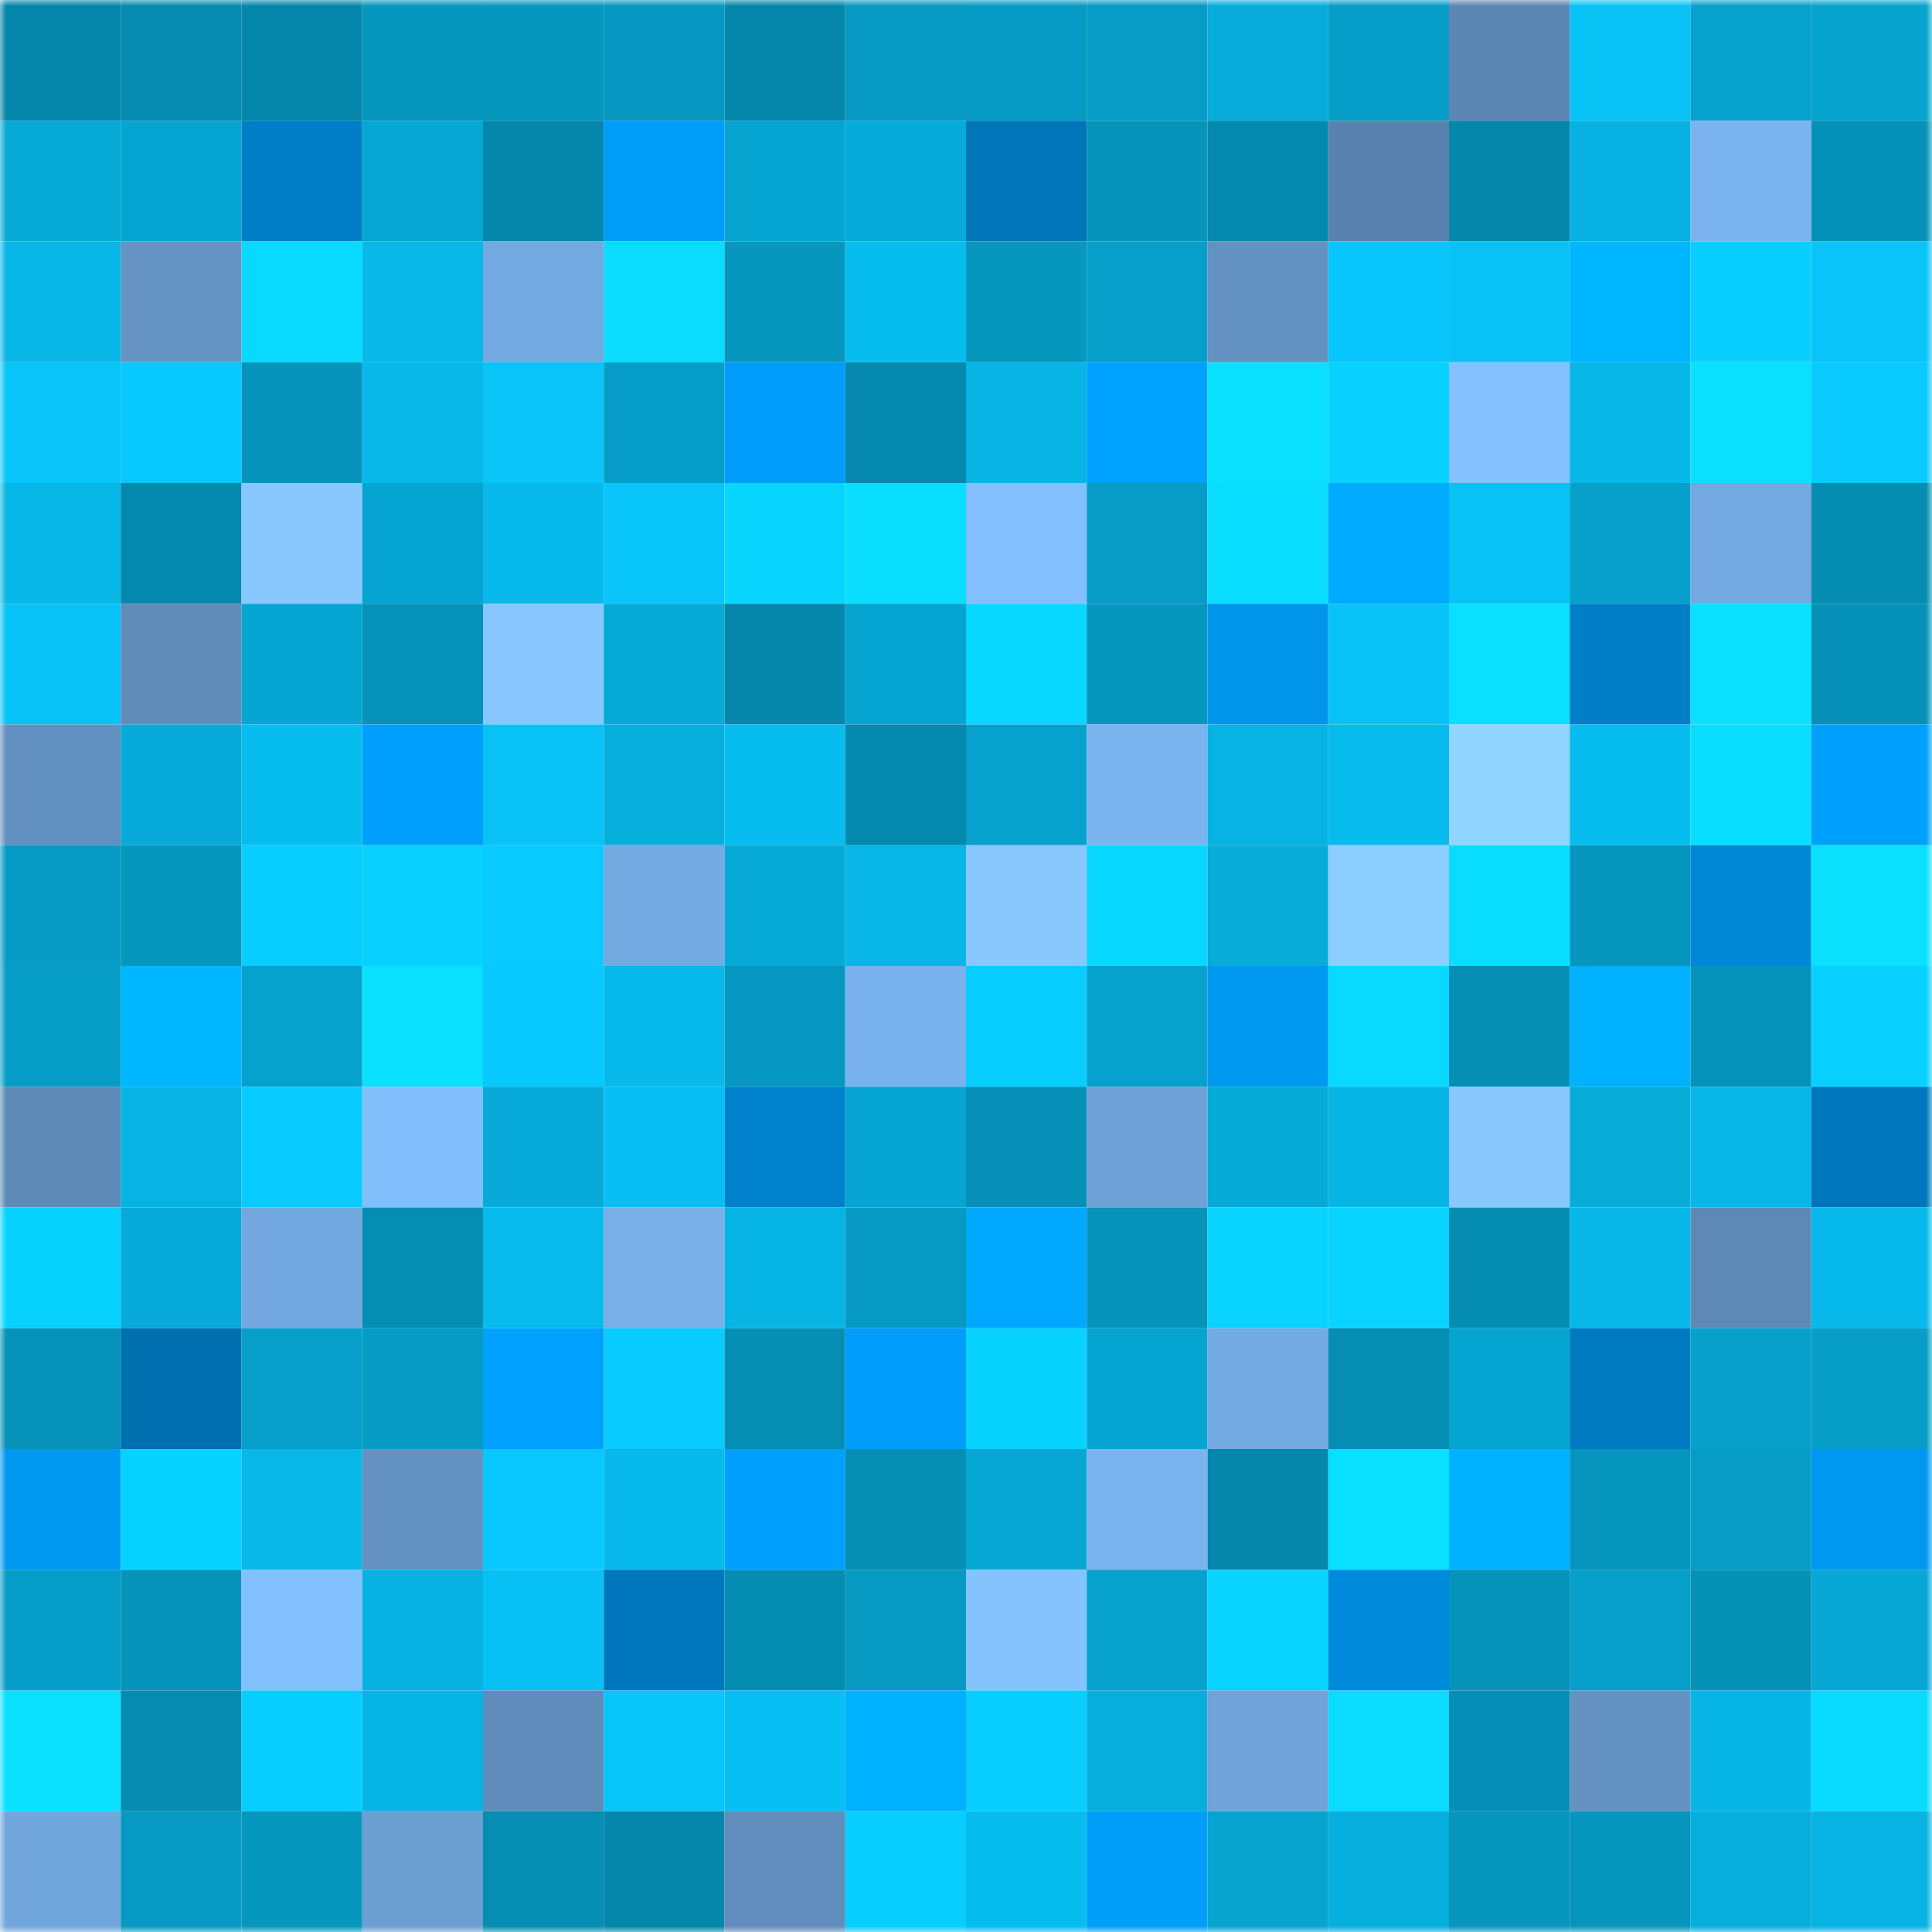 <svg viewBox="0 0 160 160" fill="none" role="img" xmlns="http://www.w3.org/2000/svg" width="240" height="240" name="ens%2Cmelony.eth"><mask id="100842483" mask-type="alpha" maskUnits="userSpaceOnUse" x="0" y="0" width="160" height="160"><rect width="160" height="160" fill="#FFFFFF"></rect></mask><g mask="url(#100842483)"><rect x="0" y="0" width="10" height="10" fill="#0587ab"></rect><rect x="10" y="0" width="10" height="10" fill="#058bb0"></rect><rect x="20" y="0" width="10" height="10" fill="#0587ab"></rect><rect x="30" y="0" width="10" height="10" fill="#0696be"></rect><rect x="40" y="0" width="10" height="10" fill="#0697bf"></rect><rect x="50" y="0" width="10" height="10" fill="#0698c0"></rect><rect x="60" y="0" width="10" height="10" fill="#0587ab"></rect><rect x="70" y="0" width="10" height="10" fill="#069ac3"></rect><rect x="80" y="0" width="10" height="10" fill="#069bc4"></rect><rect x="90" y="0" width="10" height="10" fill="#069cc6"></rect><rect x="100" y="0" width="10" height="10" fill="#07acda"></rect><rect x="110" y="0" width="10" height="10" fill="#069ec9"></rect><rect x="120" y="0" width="10" height="10" fill="#5c87b4"></rect><rect x="130" y="0" width="10" height="10" fill="#08c2f6"></rect><rect x="140" y="0" width="10" height="10" fill="#06a1cd"></rect><rect x="150" y="0" width="10" height="10" fill="#06a3ce"></rect><rect x="0" y="10" width="10" height="10" fill="#07a9d5"></rect><rect x="10" y="10" width="10" height="10" fill="#06a5d1"></rect><rect x="20" y="10" width="10" height="10" fill="#007fc8"></rect><rect x="30" y="10" width="10" height="10" fill="#06a7d3"></rect><rect x="40" y="10" width="10" height="10" fill="#0587ab"></rect><rect x="50" y="10" width="10" height="10" fill="#009cf7"></rect><rect x="60" y="10" width="10" height="10" fill="#06a4d0"></rect><rect x="70" y="10" width="10" height="10" fill="#07abd9"></rect><rect x="80" y="10" width="10" height="10" fill="#0075b9"></rect><rect x="90" y="10" width="10" height="10" fill="#0694bb"></rect><rect x="100" y="10" width="10" height="10" fill="#058aaf"></rect><rect x="110" y="10" width="10" height="10" fill="#5983ae"></rect><rect x="120" y="10" width="10" height="10" fill="#0587ab"></rect><rect x="130" y="10" width="10" height="10" fill="#07b1e1"></rect><rect x="140" y="10" width="10" height="10" fill="#7ab3ee"></rect><rect x="150" y="10" width="10" height="10" fill="#0692b8"></rect><rect x="0" y="20" width="10" height="10" fill="#07b7e8"></rect><rect x="10" y="20" width="10" height="10" fill="#6594c4"></rect><rect x="20" y="20" width="10" height="10" fill="#08daff"></rect><rect x="30" y="20" width="10" height="10" fill="#07b8e9"></rect><rect x="40" y="20" width="10" height="10" fill="#73a9e1"></rect><rect x="50" y="20" width="10" height="10" fill="#09dcff"></rect><rect x="60" y="20" width="10" height="10" fill="#0696be"></rect><rect x="70" y="20" width="10" height="10" fill="#07bcee"></rect><rect x="80" y="20" width="10" height="10" fill="#0697bf"></rect><rect x="90" y="20" width="10" height="10" fill="#069fc9"></rect><rect x="100" y="20" width="10" height="10" fill="#6391c1"></rect><rect x="110" y="20" width="10" height="10" fill="#08c6fb"></rect><rect x="120" y="20" width="10" height="10" fill="#08c1f5"></rect><rect x="130" y="20" width="10" height="10" fill="#00b6ff"></rect><rect x="140" y="20" width="10" height="10" fill="#08cfff"></rect><rect x="150" y="20" width="10" height="10" fill="#08c4f9"></rect><rect x="0" y="30" width="10" height="10" fill="#08c4f9"></rect><rect x="10" y="30" width="10" height="10" fill="#08c9ff"></rect><rect x="20" y="30" width="10" height="10" fill="#0694bc"></rect><rect x="30" y="30" width="10" height="10" fill="#07b8e9"></rect><rect x="40" y="30" width="10" height="10" fill="#08c4f8"></rect><rect x="50" y="30" width="10" height="10" fill="#069ec8"></rect><rect x="60" y="30" width="10" height="10" fill="#009efa"></rect><rect x="70" y="30" width="10" height="10" fill="#0589ae"></rect><rect x="80" y="30" width="10" height="10" fill="#07b4e4"></rect><rect x="90" y="30" width="10" height="10" fill="#00a2ff"></rect><rect x="100" y="30" width="10" height="10" fill="#09dfff"></rect><rect x="110" y="30" width="10" height="10" fill="#08d1ff"></rect><rect x="120" y="30" width="10" height="10" fill="#84c1ff"></rect><rect x="130" y="30" width="10" height="10" fill="#07b7e8"></rect><rect x="140" y="30" width="10" height="10" fill="#09e0ff"></rect><rect x="150" y="30" width="10" height="10" fill="#08caff"></rect><rect x="0" y="40" width="10" height="10" fill="#07b7e7"></rect><rect x="10" y="40" width="10" height="10" fill="#0588ad"></rect><rect x="20" y="40" width="10" height="10" fill="#88c7ff"></rect><rect x="30" y="40" width="10" height="10" fill="#06a4d0"></rect><rect x="40" y="40" width="10" height="10" fill="#07b9ea"></rect><rect x="50" y="40" width="10" height="10" fill="#08c5fa"></rect><rect x="60" y="40" width="10" height="10" fill="#08d6ff"></rect><rect x="70" y="40" width="10" height="10" fill="#09deff"></rect><rect x="80" y="40" width="10" height="10" fill="#83c0ff"></rect><rect x="90" y="40" width="10" height="10" fill="#069cc6"></rect><rect x="100" y="40" width="10" height="10" fill="#09ddff"></rect><rect x="110" y="40" width="10" height="10" fill="#00abff"></rect><rect x="120" y="40" width="10" height="10" fill="#08c2f6"></rect><rect x="130" y="40" width="10" height="10" fill="#06a0cb"></rect><rect x="140" y="40" width="10" height="10" fill="#73a8e0"></rect><rect x="150" y="40" width="10" height="10" fill="#058cb1"></rect><rect x="0" y="50" width="10" height="10" fill="#08c3f7"></rect><rect x="10" y="50" width="10" height="10" fill="#5f8cb9"></rect><rect x="20" y="50" width="10" height="10" fill="#06a6d2"></rect><rect x="30" y="50" width="10" height="10" fill="#0693ba"></rect><rect x="40" y="50" width="10" height="10" fill="#87c6ff"></rect><rect x="50" y="50" width="10" height="10" fill="#07a9d6"></rect><rect x="60" y="50" width="10" height="10" fill="#0587ab"></rect><rect x="70" y="50" width="10" height="10" fill="#06a5d1"></rect><rect x="80" y="50" width="10" height="10" fill="#08d7ff"></rect><rect x="90" y="50" width="10" height="10" fill="#0697bf"></rect><rect x="100" y="50" width="10" height="10" fill="#0095eb"></rect><rect x="110" y="50" width="10" height="10" fill="#08c3f7"></rect><rect x="120" y="50" width="10" height="10" fill="#09dfff"></rect><rect x="130" y="50" width="10" height="10" fill="#007ec7"></rect><rect x="140" y="50" width="10" height="10" fill="#09e1ff"></rect><rect x="150" y="50" width="10" height="10" fill="#0692b8"></rect><rect x="0" y="60" width="10" height="10" fill="#6290c0"></rect><rect x="10" y="60" width="10" height="10" fill="#07aad8"></rect><rect x="20" y="60" width="10" height="10" fill="#07bdef"></rect><rect x="30" y="60" width="10" height="10" fill="#009ffb"></rect><rect x="40" y="60" width="10" height="10" fill="#08c1f5"></rect><rect x="50" y="60" width="10" height="10" fill="#07afdd"></rect><rect x="60" y="60" width="10" height="10" fill="#07bdef"></rect><rect x="70" y="60" width="10" height="10" fill="#0589ae"></rect><rect x="80" y="60" width="10" height="10" fill="#06a2cd"></rect><rect x="90" y="60" width="10" height="10" fill="#7ab4ef"></rect><rect x="100" y="60" width="10" height="10" fill="#07b3e2"></rect><rect x="110" y="60" width="10" height="10" fill="#07bbec"></rect><rect x="120" y="60" width="10" height="10" fill="#91d4ff"></rect><rect x="130" y="60" width="10" height="10" fill="#07bdef"></rect><rect x="140" y="60" width="10" height="10" fill="#09ddff"></rect><rect x="150" y="60" width="10" height="10" fill="#00a0fd"></rect><rect x="0" y="70" width="10" height="10" fill="#069bc4"></rect><rect x="10" y="70" width="10" height="10" fill="#0697bf"></rect><rect x="20" y="70" width="10" height="10" fill="#08ceff"></rect><rect x="30" y="70" width="10" height="10" fill="#08d1ff"></rect><rect x="40" y="70" width="10" height="10" fill="#08caff"></rect><rect x="50" y="70" width="10" height="10" fill="#74aae2"></rect><rect x="60" y="70" width="10" height="10" fill="#07aad7"></rect><rect x="70" y="70" width="10" height="10" fill="#07b6e7"></rect><rect x="80" y="70" width="10" height="10" fill="#88c8ff"></rect><rect x="90" y="70" width="10" height="10" fill="#08d7ff"></rect><rect x="100" y="70" width="10" height="10" fill="#07acd9"></rect><rect x="110" y="70" width="10" height="10" fill="#8cceff"></rect><rect x="120" y="70" width="10" height="10" fill="#09ddff"></rect><rect x="130" y="70" width="10" height="10" fill="#0695bd"></rect><rect x="140" y="70" width="10" height="10" fill="#0087d5"></rect><rect x="150" y="70" width="10" height="10" fill="#09e1ff"></rect><rect x="0" y="80" width="10" height="10" fill="#069dc6"></rect><rect x="10" y="80" width="10" height="10" fill="#00b7ff"></rect><rect x="20" y="80" width="10" height="10" fill="#06a2cd"></rect><rect x="30" y="80" width="10" height="10" fill="#09dfff"></rect><rect x="40" y="80" width="10" height="10" fill="#08c9ff"></rect><rect x="50" y="80" width="10" height="10" fill="#07baeb"></rect><rect x="60" y="80" width="10" height="10" fill="#0698c0"></rect><rect x="70" y="80" width="10" height="10" fill="#79b2ec"></rect><rect x="80" y="80" width="10" height="10" fill="#08cdff"></rect><rect x="90" y="80" width="10" height="10" fill="#06a2cd"></rect><rect x="100" y="80" width="10" height="10" fill="#0099f1"></rect><rect x="110" y="80" width="10" height="10" fill="#08daff"></rect><rect x="120" y="80" width="10" height="10" fill="#068fb5"></rect><rect x="130" y="80" width="10" height="10" fill="#00b1ff"></rect><rect x="140" y="80" width="10" height="10" fill="#0693bb"></rect><rect x="150" y="80" width="10" height="10" fill="#08d0ff"></rect><rect x="0" y="90" width="10" height="10" fill="#5e8ab7"></rect><rect x="10" y="90" width="10" height="10" fill="#07b3e2"></rect><rect x="20" y="90" width="10" height="10" fill="#08cbff"></rect><rect x="30" y="90" width="10" height="10" fill="#81befc"></rect><rect x="40" y="90" width="10" height="10" fill="#07aad8"></rect><rect x="50" y="90" width="10" height="10" fill="#07bff3"></rect><rect x="60" y="90" width="10" height="10" fill="#0081cc"></rect><rect x="70" y="90" width="10" height="10" fill="#06a5d1"></rect><rect x="80" y="90" width="10" height="10" fill="#0690b7"></rect><rect x="90" y="90" width="10" height="10" fill="#6ea1d6"></rect><rect x="100" y="90" width="10" height="10" fill="#07aad7"></rect><rect x="110" y="90" width="10" height="10" fill="#07b5e5"></rect><rect x="120" y="90" width="10" height="10" fill="#88c8ff"></rect><rect x="130" y="90" width="10" height="10" fill="#07acd9"></rect><rect x="140" y="90" width="10" height="10" fill="#07b7e8"></rect><rect x="150" y="90" width="10" height="10" fill="#0077bc"></rect><rect x="0" y="100" width="10" height="10" fill="#08d3ff"></rect><rect x="10" y="100" width="10" height="10" fill="#07aad8"></rect><rect x="20" y="100" width="10" height="10" fill="#72a8df"></rect><rect x="30" y="100" width="10" height="10" fill="#058db3"></rect><rect x="40" y="100" width="10" height="10" fill="#07bbed"></rect><rect x="50" y="100" width="10" height="10" fill="#78afe9"></rect><rect x="60" y="100" width="10" height="10" fill="#07b5e5"></rect><rect x="70" y="100" width="10" height="10" fill="#069ac3"></rect><rect x="80" y="100" width="10" height="10" fill="#00a8ff"></rect><rect x="90" y="100" width="10" height="10" fill="#0694bb"></rect><rect x="100" y="100" width="10" height="10" fill="#08d4ff"></rect><rect x="110" y="100" width="10" height="10" fill="#08d4ff"></rect><rect x="120" y="100" width="10" height="10" fill="#058cb1"></rect><rect x="130" y="100" width="10" height="10" fill="#07b7e8"></rect><rect x="140" y="100" width="10" height="10" fill="#5e89b6"></rect><rect x="150" y="100" width="10" height="10" fill="#07b9ea"></rect><rect x="0" y="110" width="10" height="10" fill="#0692b9"></rect><rect x="10" y="110" width="10" height="10" fill="#006fb0"></rect><rect x="20" y="110" width="10" height="10" fill="#069fc9"></rect><rect x="30" y="110" width="10" height="10" fill="#069bc5"></rect><rect x="40" y="110" width="10" height="10" fill="#00a1ff"></rect><rect x="50" y="110" width="10" height="10" fill="#08cbff"></rect><rect x="60" y="110" width="10" height="10" fill="#068fb5"></rect><rect x="70" y="110" width="10" height="10" fill="#009efa"></rect><rect x="80" y="110" width="10" height="10" fill="#08d3ff"></rect><rect x="90" y="110" width="10" height="10" fill="#06a5d1"></rect><rect x="100" y="110" width="10" height="10" fill="#74aae2"></rect><rect x="110" y="110" width="10" height="10" fill="#058db3"></rect><rect x="120" y="110" width="10" height="10" fill="#06a4d0"></rect><rect x="130" y="110" width="10" height="10" fill="#007ac0"></rect><rect x="140" y="110" width="10" height="10" fill="#06a0ca"></rect><rect x="150" y="110" width="10" height="10" fill="#069dc7"></rect><rect x="0" y="120" width="10" height="10" fill="#0098f0"></rect><rect x="10" y="120" width="10" height="10" fill="#08d2ff"></rect><rect x="20" y="120" width="10" height="10" fill="#07b8e9"></rect><rect x="30" y="120" width="10" height="10" fill="#6493c3"></rect><rect x="40" y="120" width="10" height="10" fill="#08c8fd"></rect><rect x="50" y="120" width="10" height="10" fill="#07baeb"></rect><rect x="60" y="120" width="10" height="10" fill="#00a0fd"></rect><rect x="70" y="120" width="10" height="10" fill="#068fb5"></rect><rect x="80" y="120" width="10" height="10" fill="#07a7d4"></rect><rect x="90" y="120" width="10" height="10" fill="#7ab4ef"></rect><rect x="100" y="120" width="10" height="10" fill="#0587ab"></rect><rect x="110" y="120" width="10" height="10" fill="#09dfff"></rect><rect x="120" y="120" width="10" height="10" fill="#00b1ff"></rect><rect x="130" y="120" width="10" height="10" fill="#0695bd"></rect><rect x="140" y="120" width="10" height="10" fill="#069cc6"></rect><rect x="150" y="120" width="10" height="10" fill="#0097ef"></rect><rect x="0" y="130" width="10" height="10" fill="#069ec8"></rect><rect x="10" y="130" width="10" height="10" fill="#0694bb"></rect><rect x="20" y="130" width="10" height="10" fill="#82bffd"></rect><rect x="30" y="130" width="10" height="10" fill="#07b2e2"></rect><rect x="40" y="130" width="10" height="10" fill="#07c1f4"></rect><rect x="50" y="130" width="10" height="10" fill="#0077bd"></rect><rect x="60" y="130" width="10" height="10" fill="#058cb1"></rect><rect x="70" y="130" width="10" height="10" fill="#069ac3"></rect><rect x="80" y="130" width="10" height="10" fill="#85c3ff"></rect><rect x="90" y="130" width="10" height="10" fill="#06a2cd"></rect><rect x="100" y="130" width="10" height="10" fill="#08d4ff"></rect><rect x="110" y="130" width="10" height="10" fill="#008adb"></rect><rect x="120" y="130" width="10" height="10" fill="#0693ba"></rect><rect x="130" y="130" width="10" height="10" fill="#06a0cb"></rect><rect x="140" y="130" width="10" height="10" fill="#0691b7"></rect><rect x="150" y="130" width="10" height="10" fill="#07a8d5"></rect><rect x="0" y="140" width="10" height="10" fill="#09e0ff"></rect><rect x="10" y="140" width="10" height="10" fill="#058bb0"></rect><rect x="20" y="140" width="10" height="10" fill="#08cdff"></rect><rect x="30" y="140" width="10" height="10" fill="#07b5e5"></rect><rect x="40" y="140" width="10" height="10" fill="#5f8cba"></rect><rect x="50" y="140" width="10" height="10" fill="#08c5fa"></rect><rect x="60" y="140" width="10" height="10" fill="#07bff2"></rect><rect x="70" y="140" width="10" height="10" fill="#00b1ff"></rect><rect x="80" y="140" width="10" height="10" fill="#08ceff"></rect><rect x="90" y="140" width="10" height="10" fill="#07addb"></rect><rect x="100" y="140" width="10" height="10" fill="#6fa3d9"></rect><rect x="110" y="140" width="10" height="10" fill="#09dcff"></rect><rect x="120" y="140" width="10" height="10" fill="#068fb6"></rect><rect x="130" y="140" width="10" height="10" fill="#6492c2"></rect><rect x="140" y="140" width="10" height="10" fill="#07b5e5"></rect><rect x="150" y="140" width="10" height="10" fill="#09dbff"></rect><rect x="0" y="150" width="10" height="10" fill="#72a7de"></rect><rect x="10" y="150" width="10" height="10" fill="#0699c2"></rect><rect x="20" y="150" width="10" height="10" fill="#0697bf"></rect><rect x="30" y="150" width="10" height="10" fill="#6b9ed1"></rect><rect x="40" y="150" width="10" height="10" fill="#058db3"></rect><rect x="50" y="150" width="10" height="10" fill="#0587ab"></rect><rect x="60" y="150" width="10" height="10" fill="#608dbb"></rect><rect x="70" y="150" width="10" height="10" fill="#08cdff"></rect><rect x="80" y="150" width="10" height="10" fill="#07bdf0"></rect><rect x="90" y="150" width="10" height="10" fill="#009ef9"></rect><rect x="100" y="150" width="10" height="10" fill="#06a4cf"></rect><rect x="110" y="150" width="10" height="10" fill="#07afde"></rect><rect x="120" y="150" width="10" height="10" fill="#0695bc"></rect><rect x="130" y="150" width="10" height="10" fill="#0695bd"></rect><rect x="140" y="150" width="10" height="10" fill="#07aedd"></rect><rect x="150" y="150" width="10" height="10" fill="#07b3e3"></rect></g></svg>